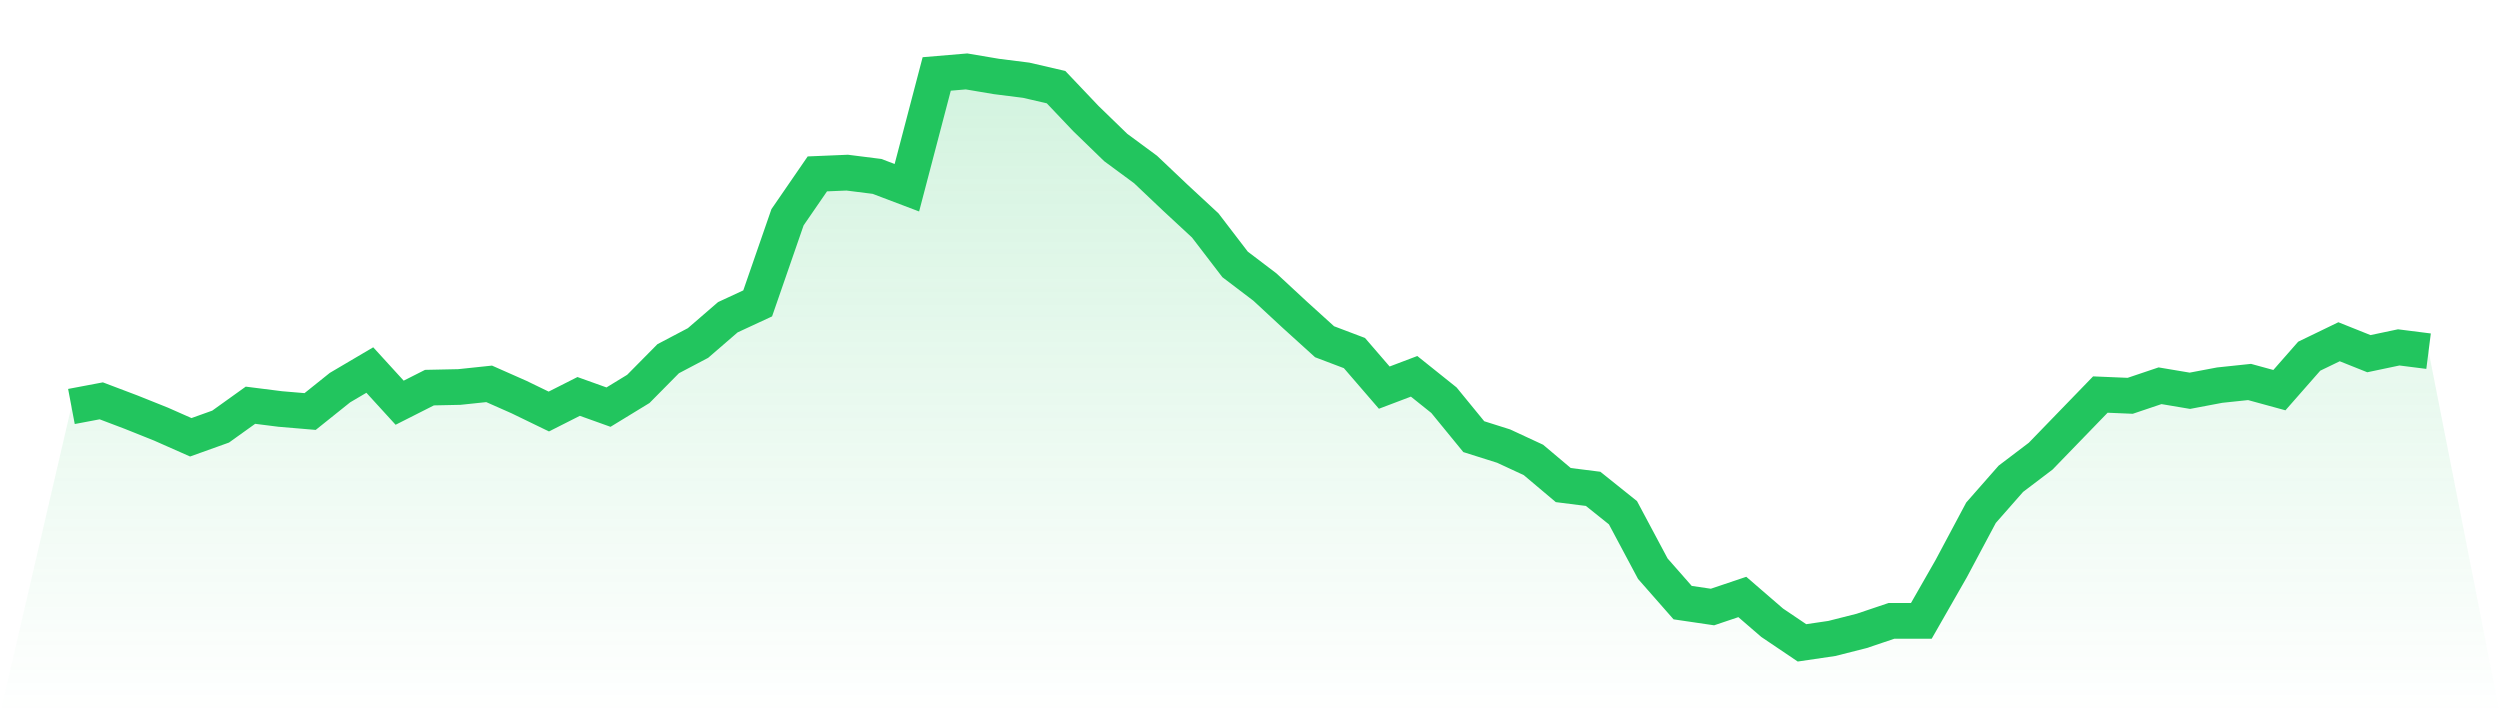 <svg viewBox="0 0 140 40" xmlns="http://www.w3.org/2000/svg">
<defs>
<linearGradient id="gradient" x1="0" x2="0" y1="0" y2="1">
<stop offset="0%" stop-color="#22c55e" stop-opacity="0.2"/>
<stop offset="100%" stop-color="#22c55e" stop-opacity="0"/>
</linearGradient>
</defs>
<path d="M4,22.763 L4,22.763 L5.671,22.447 L7.342,23.08 L9.013,23.749 L10.684,24.488 L12.354,23.89 L14.025,22.693 L15.696,22.904 L17.367,23.045 L19.038,21.707 L20.709,20.722 L22.38,22.552 L24.051,21.707 L25.722,21.672 L27.392,21.496 L29.063,22.235 L30.734,23.045 L32.405,22.2 L34.076,22.799 L35.747,21.778 L37.418,20.088 L39.089,19.208 L40.759,17.765 L42.43,16.99 L44.101,12.167 L45.772,9.738 L47.443,9.668 L49.114,9.879 L50.785,10.513 L52.456,4.141 L54.127,4 L55.797,4.282 L57.468,4.493 L59.139,4.88 L60.81,6.64 L62.481,8.26 L64.152,9.492 L65.823,11.076 L67.494,12.625 L69.165,14.807 L70.835,16.075 L72.506,17.624 L74.177,19.138 L75.848,19.771 L77.519,21.707 L79.19,21.074 L80.861,22.411 L82.532,24.453 L84.203,24.981 L85.873,25.756 L87.544,27.164 L89.215,27.375 L90.886,28.713 L92.557,31.846 L94.228,33.747 L95.899,33.993 L97.57,33.43 L99.24,34.873 L100.911,36 L102.582,35.754 L104.253,35.331 L105.924,34.768 L107.595,34.768 L109.266,31.846 L110.937,28.713 L112.608,26.812 L114.278,25.545 L115.949,23.82 L117.62,22.095 L119.291,22.165 L120.962,21.602 L122.633,21.883 L124.304,21.567 L125.975,21.391 L127.646,21.848 L129.316,19.947 L130.987,19.138 L132.658,19.806 L134.329,19.454 L136,19.666 L140,40 L0,40 z" fill="url(#gradient)"/>
<path d="M4,22.763 L4,22.763 L5.671,22.447 L7.342,23.08 L9.013,23.749 L10.684,24.488 L12.354,23.89 L14.025,22.693 L15.696,22.904 L17.367,23.045 L19.038,21.707 L20.709,20.722 L22.38,22.552 L24.051,21.707 L25.722,21.672 L27.392,21.496 L29.063,22.235 L30.734,23.045 L32.405,22.2 L34.076,22.799 L35.747,21.778 L37.418,20.088 L39.089,19.208 L40.759,17.765 L42.43,16.99 L44.101,12.167 L45.772,9.738 L47.443,9.668 L49.114,9.879 L50.785,10.513 L52.456,4.141 L54.127,4 L55.797,4.282 L57.468,4.493 L59.139,4.88 L60.81,6.64 L62.481,8.26 L64.152,9.492 L65.823,11.076 L67.494,12.625 L69.165,14.807 L70.835,16.075 L72.506,17.624 L74.177,19.138 L75.848,19.771 L77.519,21.707 L79.19,21.074 L80.861,22.411 L82.532,24.453 L84.203,24.981 L85.873,25.756 L87.544,27.164 L89.215,27.375 L90.886,28.713 L92.557,31.846 L94.228,33.747 L95.899,33.993 L97.57,33.43 L99.24,34.873 L100.911,36 L102.582,35.754 L104.253,35.331 L105.924,34.768 L107.595,34.768 L109.266,31.846 L110.937,28.713 L112.608,26.812 L114.278,25.545 L115.949,23.82 L117.62,22.095 L119.291,22.165 L120.962,21.602 L122.633,21.883 L124.304,21.567 L125.975,21.391 L127.646,21.848 L129.316,19.947 L130.987,19.138 L132.658,19.806 L134.329,19.454 L136,19.666" fill="none" stroke="#22c55e" stroke-width="2"/>
</svg>